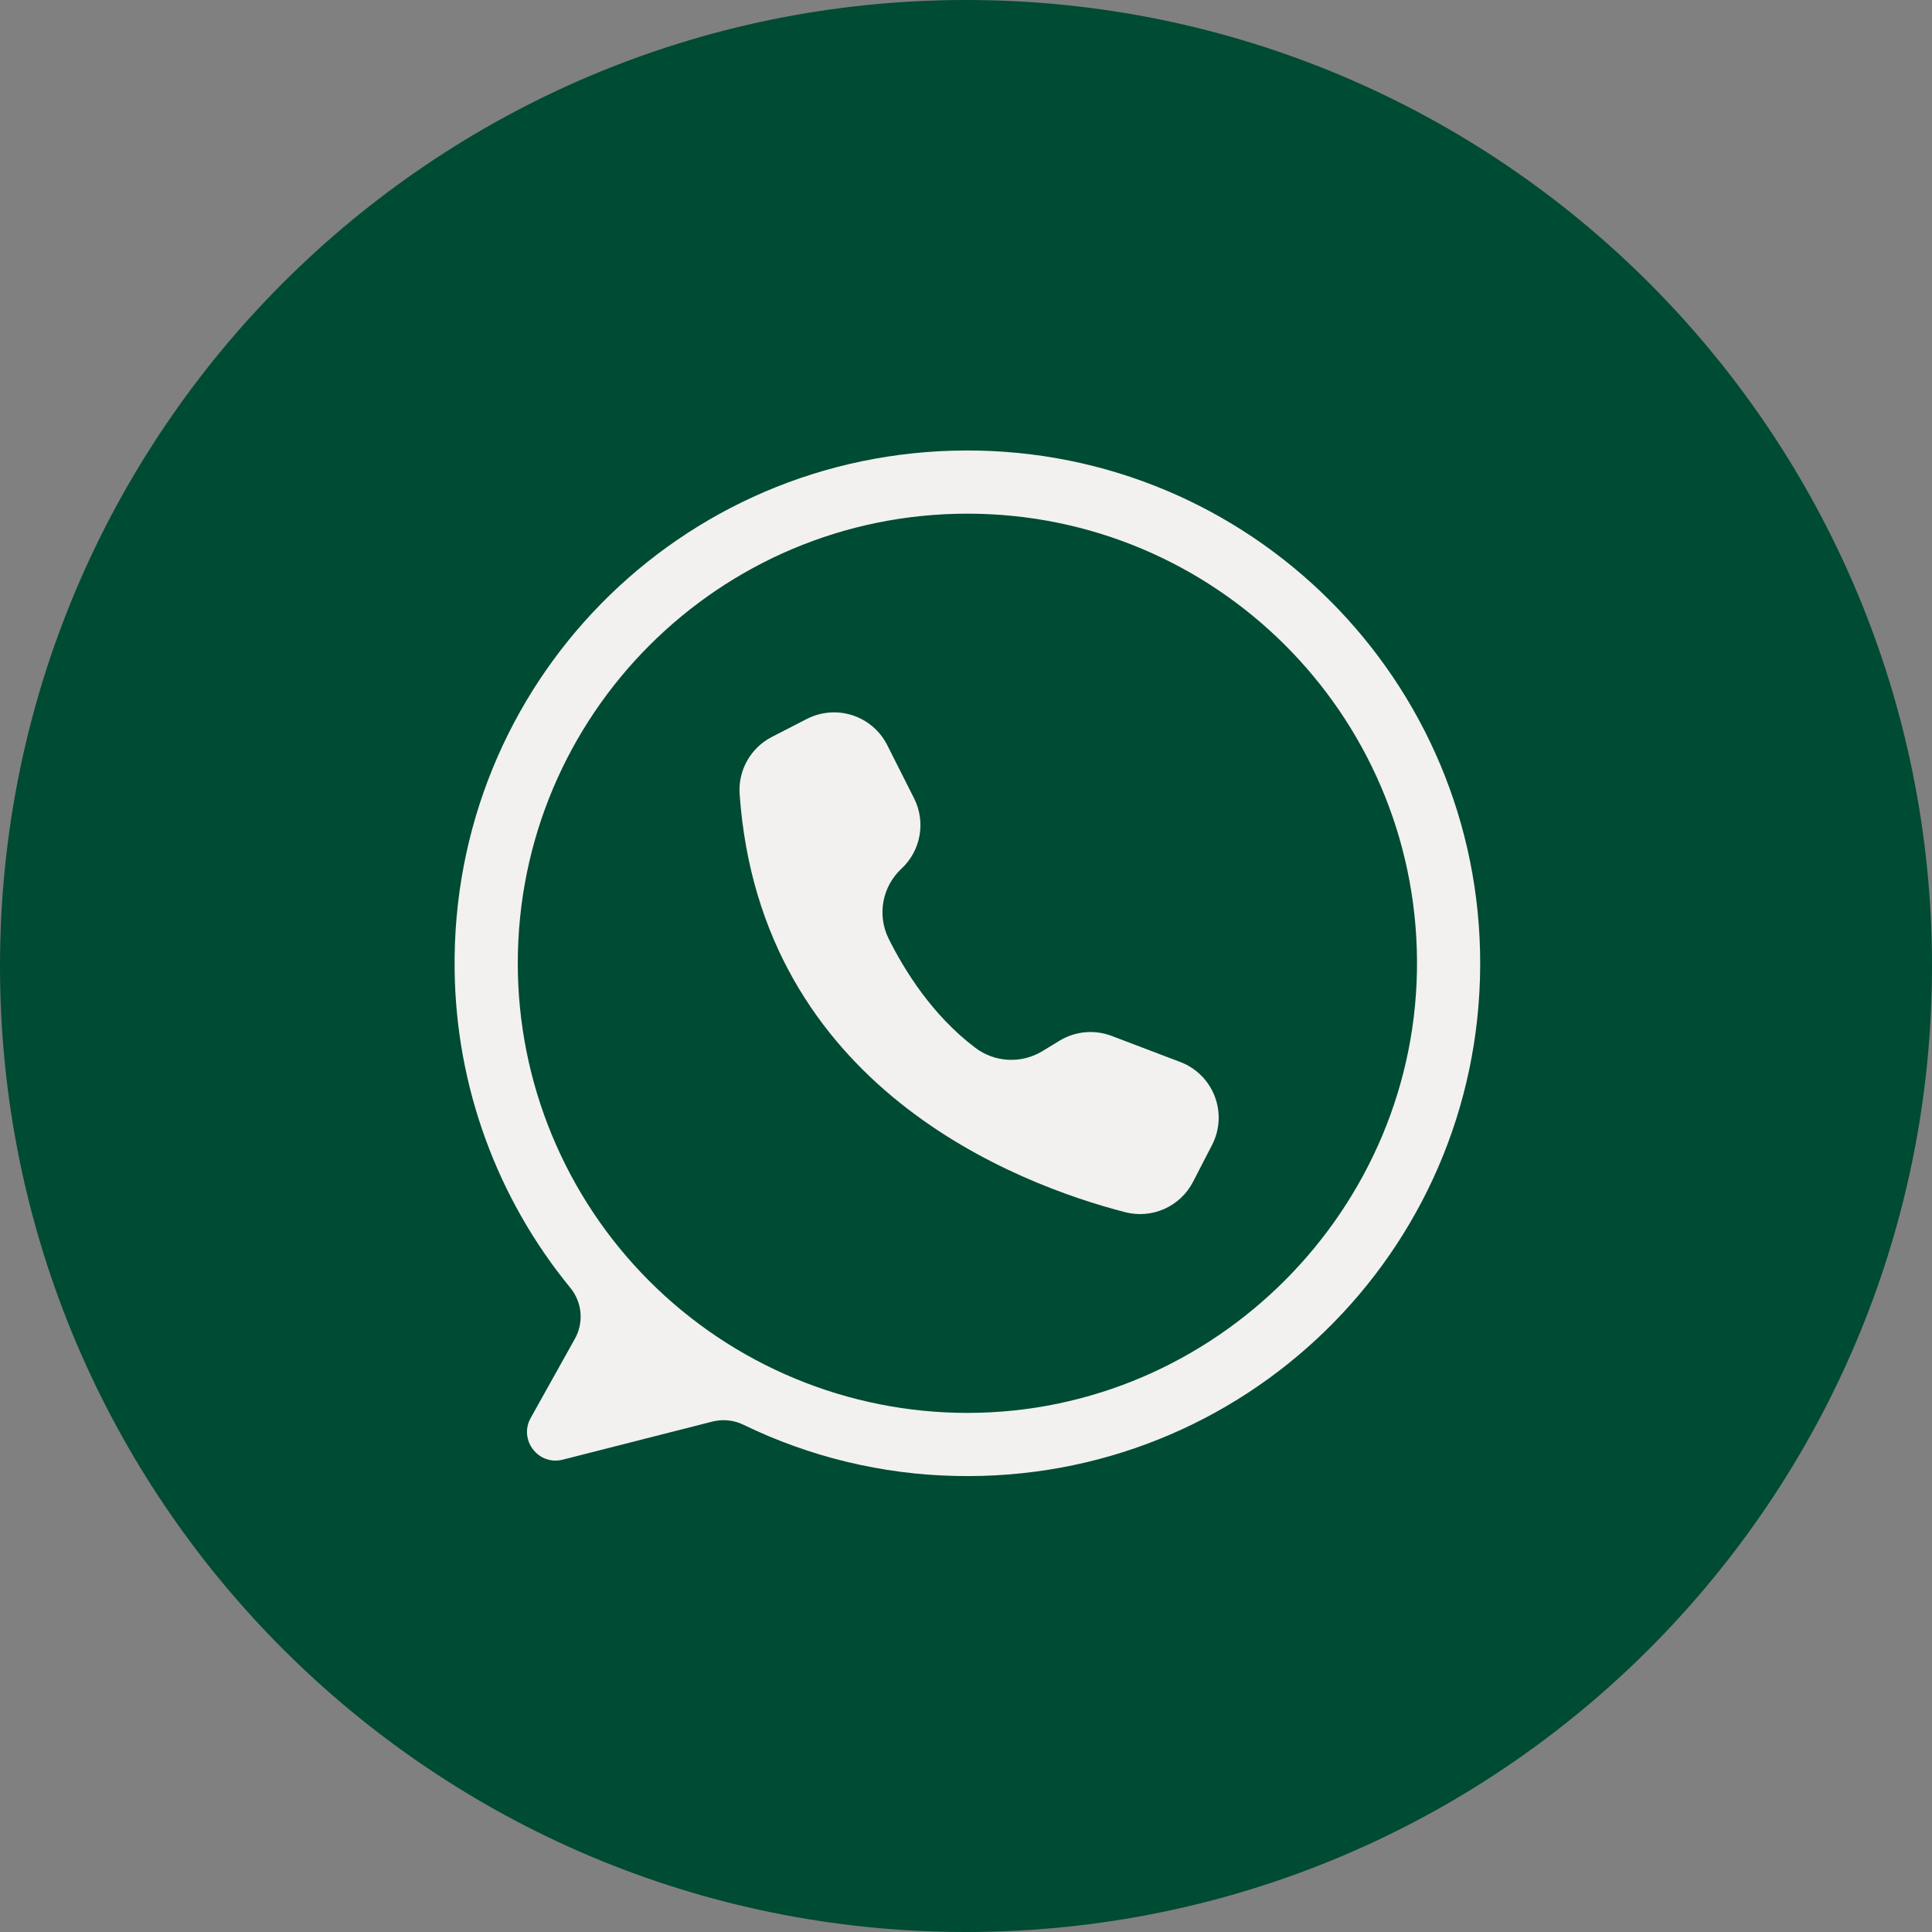 <?xml version="1.0" encoding="UTF-8"?> <svg xmlns="http://www.w3.org/2000/svg" xmlns:xlink="http://www.w3.org/1999/xlink" width="1080" zoomAndPan="magnify" viewBox="0 0 810 810" height="1080" preserveAspectRatio="xMidYMid meet" version="1.0"><rect x="0" y="0" width="810" height="810" fill="#808080" stroke="none"/><defs><clipPath id="468dccb263"><path d="M 405 0 C 181.324 0 0 181.324 0 405 C 0 628.676 181.324 810 405 810 C 628.676 810 810 628.676 810 405 C 810 181.324 628.676 0 405 0 Z M 405 0 " clip-rule="nonzero"></path></clipPath><clipPath id="0205ae720d"><path d="M 190 188.473 L 621 188.473 L 621 619 L 190 619 Z M 190 188.473 " clip-rule="nonzero"></path></clipPath></defs><g clip-path="url(#468dccb263)"><rect x="-81" width="972" fill="#004b33" y="-81" height="972" fill-opacity="1"></rect></g><g clip-path="url(#0205ae720d)"><path fill="#f2f1f0" d="M 404.844 188.867 C 284.902 189.27 189.039 286.797 190.605 406.727 C 190.676 412.754 191.004 418.766 191.582 424.762 C 192.16 430.762 192.992 436.727 194.074 442.652 C 195.156 448.582 196.484 454.453 198.062 460.27 C 199.641 466.086 201.461 471.824 203.523 477.484 C 205.586 483.148 207.887 488.711 210.418 494.18 C 212.949 499.648 215.711 505 218.695 510.234 C 221.68 515.469 224.879 520.57 228.293 525.535 C 231.707 530.5 235.328 535.309 239.148 539.969 C 239.75 540.707 240.293 541.48 240.777 542.297 C 241.262 543.113 241.68 543.965 242.039 544.844 C 242.395 545.723 242.688 546.625 242.91 547.547 C 243.133 548.469 243.285 549.406 243.367 550.352 C 243.449 551.297 243.461 552.242 243.402 553.191 C 243.344 554.137 243.215 555.078 243.016 556.004 C 242.816 556.934 242.547 557.84 242.215 558.73 C 241.879 559.617 241.48 560.477 241.016 561.305 L 222.496 594.492 C 217.359 603.695 225.727 614.574 235.938 611.973 L 298.664 596.004 C 300.852 595.449 303.07 595.285 305.316 595.516 C 307.559 595.746 309.699 596.355 311.727 597.344 C 325.598 604.082 340.027 609.262 355.02 612.879 C 370.008 616.496 385.211 618.473 400.629 618.801 C 521.223 621.531 620.203 525.172 620.578 404.547 C 620.953 285.246 524.152 188.465 404.844 188.867 Z M 405.586 592.367 C 402.5 592.367 399.418 592.289 396.336 592.141 C 393.254 591.988 390.18 591.762 387.109 591.461 C 384.039 591.156 380.977 590.777 377.926 590.328 C 374.875 589.875 371.836 589.348 368.809 588.746 C 365.785 588.145 362.773 587.469 359.781 586.719 C 356.789 585.969 353.816 585.145 350.863 584.25 C 347.914 583.355 344.984 582.387 342.078 581.348 C 339.176 580.309 336.297 579.199 333.449 578.02 C 330.598 576.84 327.777 575.59 324.988 574.27 C 322.199 572.949 319.445 571.562 316.723 570.109 C 314.004 568.656 311.32 567.137 308.676 565.551 C 306.027 563.965 303.422 562.312 300.859 560.598 C 298.293 558.887 295.77 557.109 293.293 555.273 C 290.816 553.434 288.383 551.535 286 549.578 C 283.613 547.621 281.277 545.609 278.992 543.535 C 276.707 541.465 274.473 539.336 272.293 537.156 C 270.109 534.977 267.984 532.742 265.914 530.457 C 263.84 528.168 261.824 525.836 259.867 523.449 C 257.91 521.066 256.016 518.633 254.176 516.156 C 252.34 513.676 250.562 511.156 248.848 508.59 C 247.137 506.027 245.484 503.422 243.898 500.773 C 242.312 498.129 240.793 495.445 239.34 492.723 C 237.883 490.004 236.496 487.246 235.18 484.461 C 233.859 481.672 232.609 478.852 231.43 476 C 230.25 473.148 229.141 470.273 228.098 467.367 C 227.059 464.465 226.094 461.535 225.195 458.582 C 224.301 455.629 223.48 452.656 222.73 449.664 C 221.98 446.672 221.305 443.664 220.703 440.637 C 220.102 437.613 219.574 434.574 219.121 431.523 C 218.668 428.469 218.289 425.41 217.988 422.34 C 217.684 419.27 217.457 416.191 217.309 413.113 C 217.156 410.031 217.082 406.949 217.082 403.863 C 217.082 299.754 301.477 215.359 405.586 215.359 C 509.289 215.359 593.434 299.102 594.086 402.648 C 594.742 506.551 509.488 592.367 405.586 592.367 Z M 405.586 592.367 " fill-opacity="1" fill-rule="nonzero"></path></g><path fill="#f2f1f0" d="M 371.895 312.219 L 371.98 312.391 L 383.223 334.688 C 383.828 335.887 384.332 337.129 384.738 338.406 C 385.141 339.688 385.441 340.992 385.637 342.324 C 385.828 343.652 385.914 344.988 385.895 346.328 C 385.871 347.672 385.742 349.004 385.508 350.328 C 385.27 351.648 384.93 352.945 384.484 354.211 C 384.039 355.477 383.492 356.699 382.852 357.879 C 382.207 359.059 381.477 360.18 380.652 361.238 C 379.828 362.301 378.926 363.289 377.941 364.203 C 376.965 365.113 376.062 366.094 375.242 367.145 C 374.422 368.199 373.688 369.309 373.047 370.48 C 372.406 371.652 371.859 372.867 371.414 374.125 C 370.965 375.383 370.621 376.668 370.379 377.98 C 370.141 379.293 370.008 380.617 369.977 381.953 C 369.949 383.289 370.031 384.617 370.215 385.938 C 370.402 387.262 370.691 388.559 371.086 389.836 C 371.48 391.109 371.973 392.348 372.566 393.543 C 379.316 407.094 391.012 425.777 408.855 439.254 C 409.848 440.012 410.895 440.688 411.988 441.285 C 413.086 441.883 414.219 442.398 415.391 442.828 C 416.562 443.258 417.762 443.598 418.984 443.844 C 420.207 444.094 421.441 444.254 422.691 444.316 C 423.938 444.383 425.18 444.355 426.426 444.234 C 427.668 444.113 428.895 443.902 430.105 443.598 C 431.316 443.293 432.496 442.898 433.648 442.418 C 434.801 441.938 435.91 441.371 436.977 440.727 L 444.219 436.32 C 445.844 435.332 447.559 434.539 449.363 433.941 C 451.168 433.348 453.016 432.961 454.906 432.785 C 456.801 432.613 458.688 432.652 460.57 432.91 C 462.457 433.168 464.285 433.633 466.062 434.309 L 494.84 445.25 C 495.605 445.539 496.355 445.867 497.086 446.23 C 497.82 446.594 498.531 446.996 499.223 447.43 C 499.918 447.863 500.586 448.328 501.234 448.828 C 501.883 449.328 502.504 449.859 503.098 450.422 C 503.691 450.984 504.258 451.57 504.797 452.188 C 505.332 452.805 505.84 453.445 506.312 454.113 C 506.785 454.777 507.227 455.465 507.633 456.176 C 508.039 456.887 508.41 457.613 508.746 458.359 C 509.082 459.105 509.379 459.867 509.637 460.641 C 509.898 461.418 510.121 462.203 510.305 463 C 510.488 463.797 510.629 464.602 510.734 465.41 C 510.84 466.223 510.902 467.035 510.926 467.855 C 510.949 468.672 510.934 469.488 510.879 470.305 C 510.82 471.121 510.727 471.93 510.59 472.738 C 510.453 473.543 510.277 474.34 510.062 475.129 C 509.852 475.918 509.598 476.695 509.309 477.461 C 508.973 478.34 508.586 479.199 508.156 480.035 L 500.184 495.492 C 499.535 496.742 498.789 497.93 497.945 499.055 C 497.098 500.176 496.164 501.223 495.141 502.188 C 494.117 503.156 493.02 504.027 491.852 504.809 C 490.68 505.59 489.453 506.266 488.168 506.84 C 486.883 507.414 485.559 507.875 484.195 508.227 C 482.832 508.574 481.449 508.809 480.047 508.926 C 478.648 509.043 477.246 509.039 475.844 508.918 C 474.441 508.797 473.059 508.562 471.699 508.207 C 426.496 496.512 318.773 455.863 310.094 332.949 C 310.008 331.734 310.012 330.52 310.102 329.309 C 310.195 328.094 310.371 326.895 310.641 325.707 C 310.906 324.523 311.258 323.359 311.691 322.227 C 312.129 321.09 312.645 319.992 313.242 318.934 C 313.84 317.871 314.508 316.863 315.254 315.898 C 315.996 314.938 316.809 314.035 317.684 313.191 C 318.559 312.348 319.492 311.57 320.48 310.863 C 321.469 310.156 322.508 309.523 323.586 308.969 L 338.266 301.426 C 338.992 301.055 339.738 300.715 340.5 300.414 C 341.258 300.113 342.031 299.852 342.816 299.625 C 343.605 299.402 344.398 299.215 345.203 299.07 C 346.008 298.922 346.82 298.816 347.633 298.75 C 348.449 298.68 349.266 298.652 350.082 298.668 C 350.902 298.68 351.715 298.734 352.527 298.824 C 353.344 298.918 354.148 299.051 354.949 299.223 C 355.746 299.398 356.535 299.609 357.316 299.859 C 358.094 300.109 358.859 300.395 359.609 300.719 C 360.359 301.047 361.094 301.406 361.809 301.805 C 362.523 302.199 363.215 302.633 363.891 303.098 C 364.562 303.562 365.211 304.059 365.832 304.586 C 366.457 305.117 367.055 305.676 367.625 306.262 C 368.191 306.848 368.73 307.465 369.238 308.105 C 369.75 308.746 370.223 309.406 370.668 310.094 C 371.109 310.781 371.52 311.488 371.895 312.219 Z M 371.895 312.219 " fill-opacity="1" fill-rule="nonzero"></path></svg> 